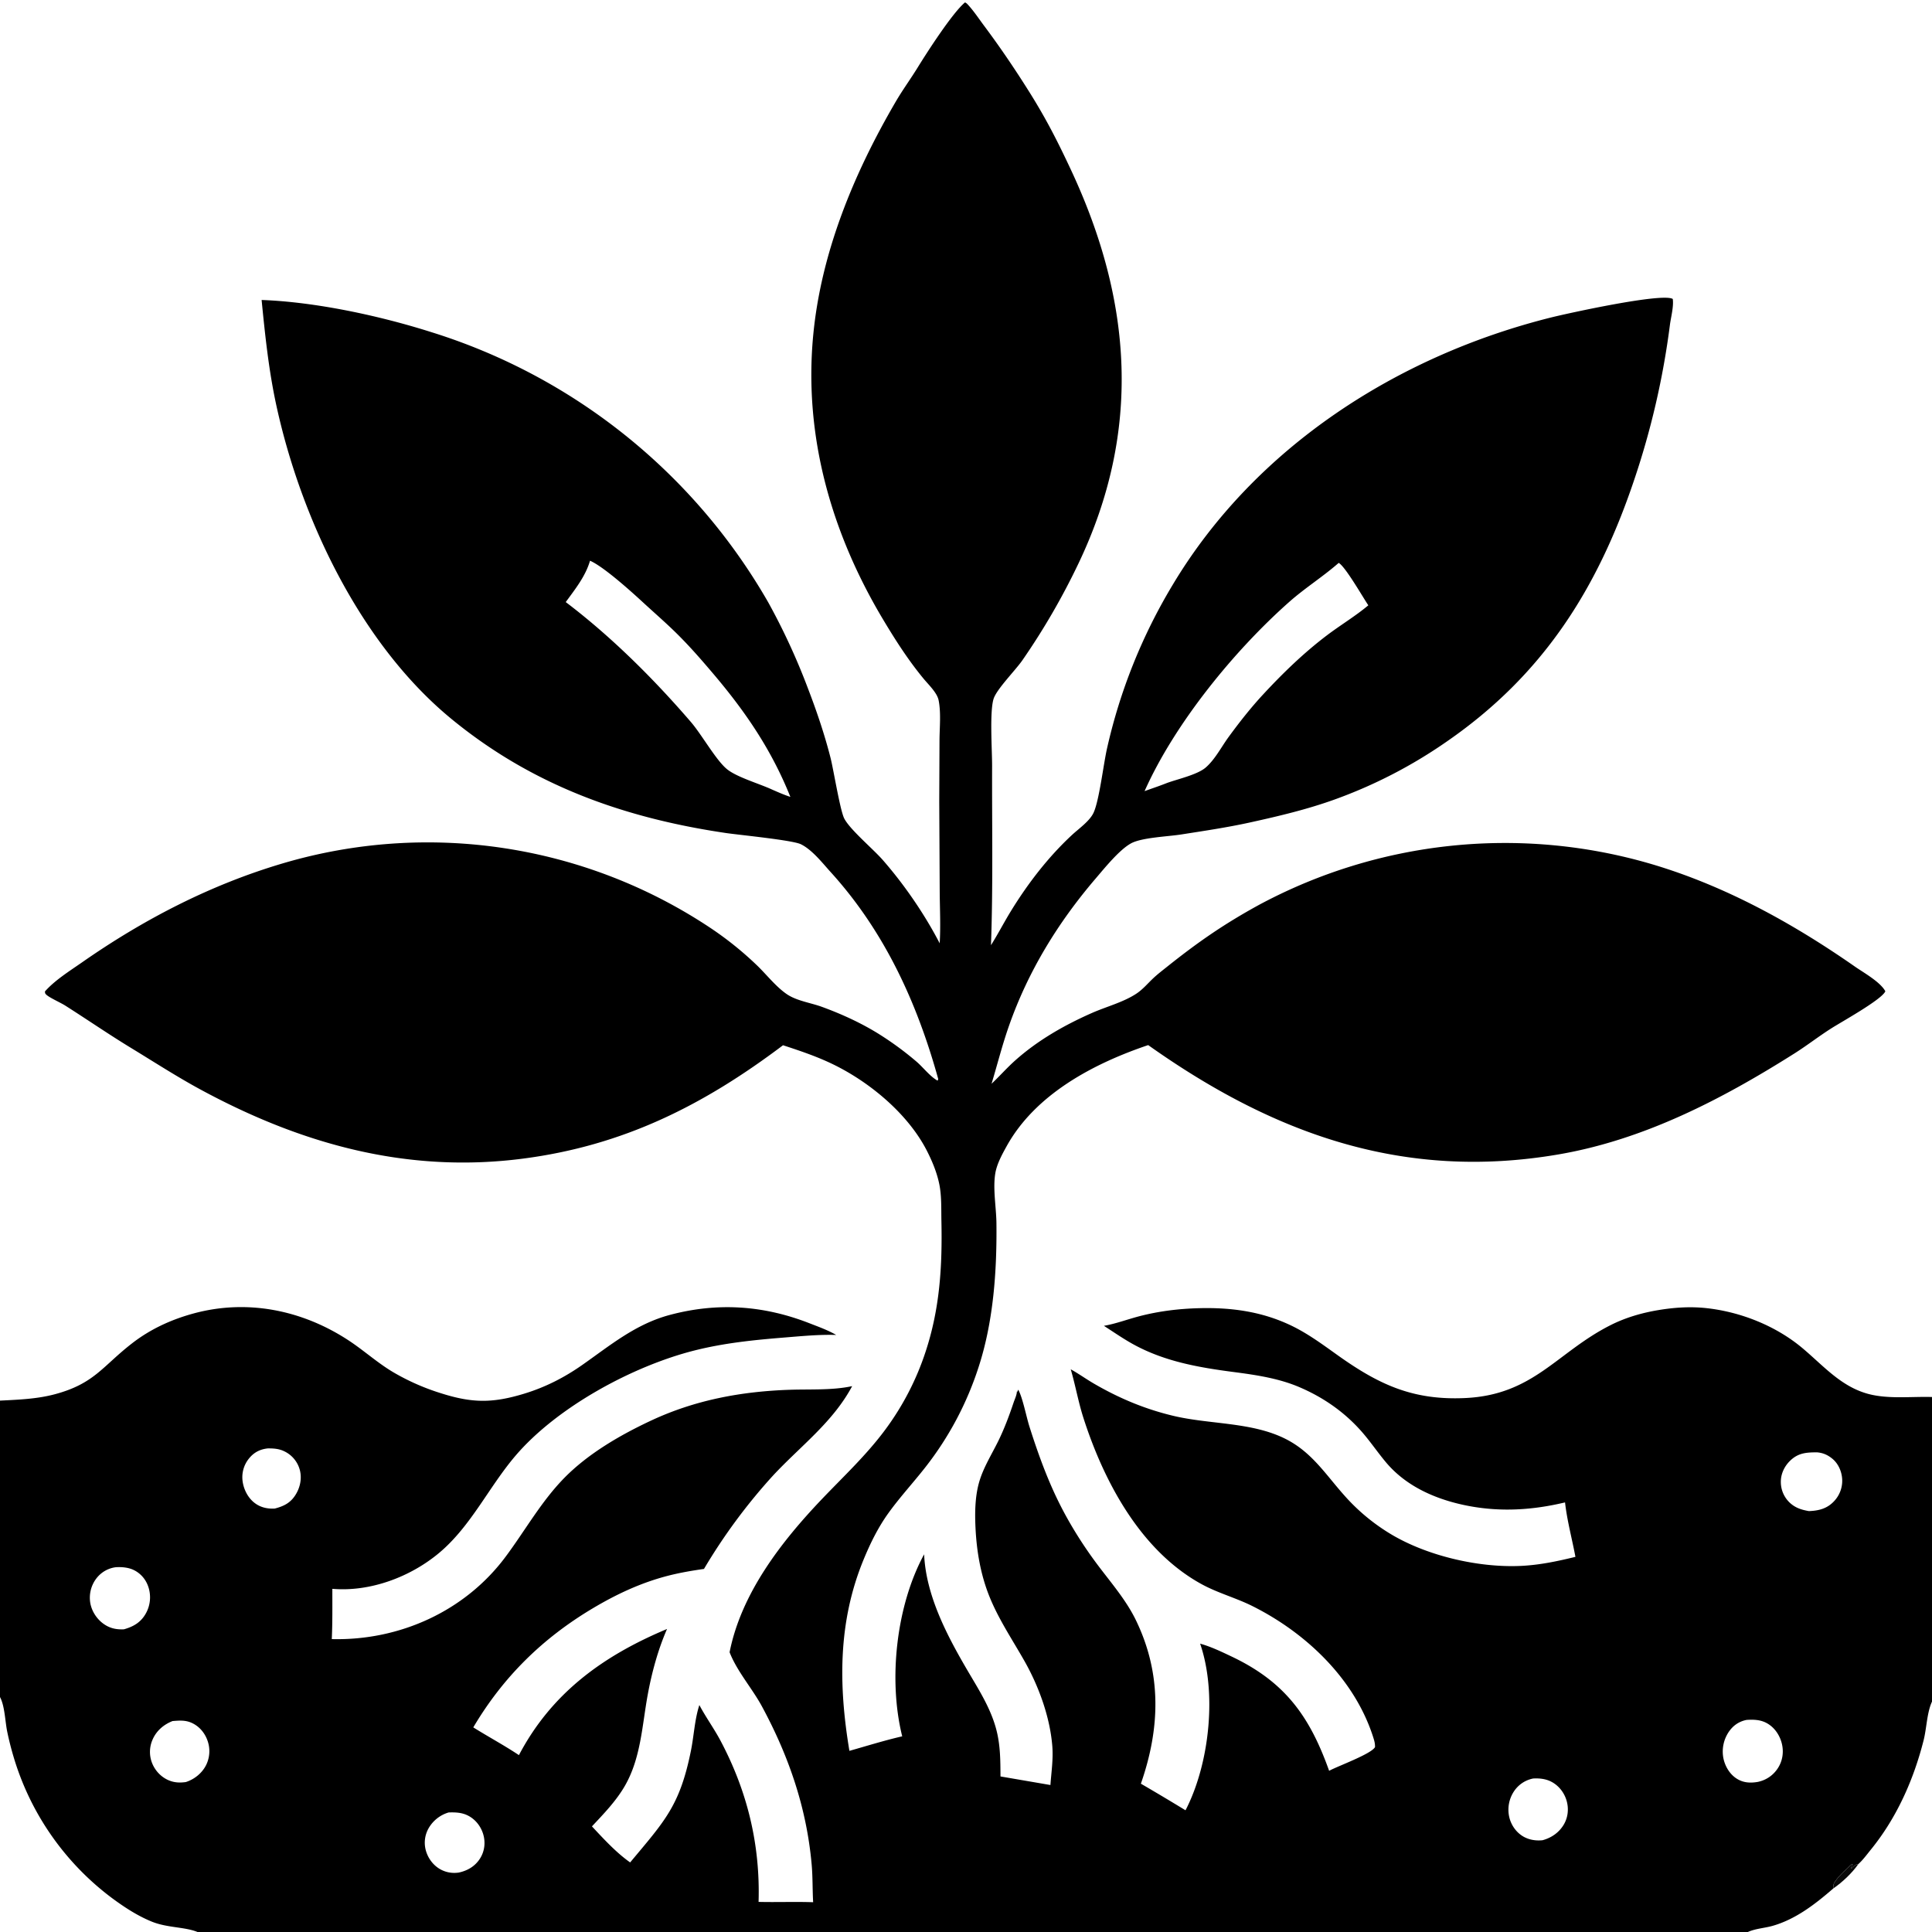 <svg height="512" width="512" viewBox="0 0 2048 2048" style="display: block;" xmlns="http://www.w3.org/2000/svg"><path d="M 996.11 999.945 C 997.2 982.036 996.295 963.933 996.138 945.999 L 995.641 849.758 L 995.909 784.531 C 996.019 771.069 997.622 755.323 994.948 742.191 C 993.354 734.359 984.25 725.727 979.311 719.777 C 962.976 700.099 949.002 678.277 935.909 656.35 C 881.39 565.047 852.062 462.848 861.952 356.282 C 870.151 267.94 905.185 183.655 949.589 107.641 C 956.812 95.277 965.273 83.728 972.778 71.553 C 982.63 55.572 1009.53 13.716 1022.96 2.54 C 1024.42 3.285 1024.86 3.69 1025.96 4.875 C 1032.26 11.674 1037.63 19.859 1043.18 27.291 C 1060.2 50.086 1075.84 73.163 1090.96 97.246 C 1108.94 125.874 1121.35 150.256 1135.58 180.754 C 1200.34 319.588 1210.24 456.907 1143.19 597.379 A 736.592 736.592 0 0 1 1084.05 699.507 C 1076.68 710.327 1056.21 730.716 1053.15 741.081 C 1048.93 755.371 1051.72 795.262 1051.67 812.203 C 1051.47 875.337 1052.75 938.876 1050.49 1001.95 C 1057.93 990.072 1064.38 977.554 1071.73 965.592 C 1089.63 936.459 1111.38 908.203 1136.51 884.958 C 1143.57 878.418 1154.63 870.709 1158.95 862.096 C 1165.15 849.721 1169.78 809.316 1173.59 792.947 A 584.471 584.471 0 0 1 1243.2 619.773 C 1330.5 473.994 1481.64 377.046 1644.63 336.43 C 1660.85 332.39 1761.86 310.084 1773.2 316.906 C 1774.33 324.862 1771.31 336.005 1770.22 344.073 A 850.529 850.529 0 0 1 1731.69 510.499 C 1692.85 625.308 1635.23 715.573 1534.67 785.343 A 510.933 510.933 0 0 1 1414.36 847.651 C 1385.21 858.114 1354.99 865.264 1324.79 871.898 C 1300.85 877.154 1276.26 880.795 1252.05 884.587 C 1237.88 886.806 1210.29 887.795 1198.95 893.996 C 1186.55 900.783 1171.02 920.085 1161.52 931.176 C 1121.35 978.106 1089.53 1030 1069.18 1088.53 C 1062.28 1108.35 1057.14 1128.73 1051.1 1148.82 C 1059.56 1140.85 1067.21 1132.12 1075.91 1124.33 C 1099.93 1102.83 1128.27 1086.66 1157.67 1073.72 C 1172.94 1067 1190.9 1062.41 1204.75 1053.22 C 1211.64 1048.65 1217.04 1042.01 1223.08 1036.43 C 1227.48 1032.35 1232.3 1028.67 1236.98 1024.93 C 1269.88 998.657 1297.54 979.498 1334.6 959.207 A 550.929 550.929 0 0 1 1750.06 915.78 C 1827.93 938.686 1899.99 978.397 1966.28 1024.62 C 1975.58 1031.1 1993.11 1040.8 1998.54 1050.78 C 1998.37 1051.11 1998.22 1051.46 1998.01 1051.78 C 1991.87 1061.15 1952.91 1082.75 1941.71 1089.82 C 1928.2 1098.35 1915.59 1108.23 1902.1 1116.75 C 1824.98 1165.46 1742.51 1208.29 1651.77 1223.78 C 1487.72 1251.78 1350 1202.11 1217.13 1107.84 C 1159.33 1127.39 1097.58 1159.77 1066.96 1215.24 C 1062.19 1223.87 1056.67 1233.98 1055.05 1243.83 C 1052.34 1260.27 1056.06 1279.69 1056.26 1296.51 C 1056.83 1346.92 1053.15 1400.31 1037.54 1448.57 A 342.256 342.256 0 0 1 980.625 1555.73 C 967.889 1571.97 953.792 1587.2 941.737 1603.97 C 930.794 1619.19 922.61 1635.85 915.486 1653.13 C 888.201 1719.3 888.847 1786.63 900.408 1855.98 C 919.005 1850.73 937.554 1844.91 956.387 1840.58 C 941.45 1780.65 950.018 1702.02 979.612 1647.64 C 981.558 1691.84 1004.49 1734.87 1026.41 1772.16 C 1037.67 1791.31 1049.53 1809.93 1055.61 1831.53 C 1060.45 1848.73 1060.47 1865.4 1060.55 1883.1 L 1113.5 1892.2 C 1114.48 1878.14 1116.63 1864.8 1115.46 1850.6 C 1112.92 1819.81 1101.07 1787.32 1085.81 1760.47 C 1073.15 1738.17 1058.76 1716.79 1049.06 1692.93 C 1039.45 1669.3 1035.22 1644.2 1034.04 1618.83 C 1033.31 1603.02 1033.6 1585.69 1038.15 1570.39 C 1042.66 1555.17 1051.52 1541.27 1058.45 1527.07 C 1064.87 1513.9 1069.89 1500.37 1074.55 1486.5 C 1075.56 1483.49 1078.56 1477.12 1077.77 1474.26 L 1078.13 1475.76 L 1079.39 1473.12 C 1084.14 1481.79 1087.89 1501.69 1091.31 1512.44 C 1100.39 1541 1110.66 1569.5 1124.29 1596.26 C 1134.98 1617.25 1148.15 1638.17 1162.23 1657.09 C 1176.55 1676.36 1193.31 1695.36 1203.89 1717.04 C 1231.72 1774.08 1229.84 1832.16 1209.38 1890.78 A 2517.64 2517.64 0 0 1 1256.68 1918.98 A 112.089 112.089 0 0 0 1258.81 1914.76 C 1282.27 1866.37 1289.89 1793.72 1272.18 1742.34 C 1283.45 1745.44 1294.96 1750.96 1305.53 1755.98 C 1362.33 1782.93 1388.4 1819.49 1408.94 1877.13 C 1418.01 1872.14 1453.47 1859.39 1457.57 1852.02 C 1457.65 1848.84 1457.12 1846.25 1456.18 1843.2 C 1436.9 1780.67 1384.99 1731.25 1327.83 1702.62 C 1310.36 1693.87 1291.25 1688.79 1274.12 1679.48 C 1209.38 1644.26 1170.27 1570.9 1148.48 1503.05 C 1143.05 1486.15 1140.02 1468.56 1135.03 1451.51 C 1143.38 1456.13 1151.26 1461.82 1159.54 1466.64 C 1186.4 1482.28 1214.02 1493.83 1244.33 1500.98 C 1282.96 1510.09 1327.31 1507.29 1363.11 1525.49 C 1390.98 1539.65 1405.52 1563.46 1425.59 1585.83 A 209.814 209.814 0 0 0 1474.15 1626.12 C 1512.56 1649.23 1567.03 1661.96 1611.91 1659.94 C 1631.8 1659.04 1650.77 1655.05 1670.02 1650.33 C 1666.44 1631.12 1661.18 1612.06 1659.01 1592.63 A 568.507 568.507 0 0 1 1652.23 1594.14 C 1618.76 1601.38 1585.62 1602.57 1551.92 1595.39 C 1520.56 1588.71 1490.12 1575.1 1469.15 1550.07 C 1459.85 1538.99 1451.86 1526.95 1442.16 1516.15 C 1424.21 1496.18 1402.46 1481.21 1377.84 1470.62 C 1355.57 1461.03 1331.42 1457.5 1307.56 1454.38 C 1271.04 1449.6 1235.37 1443.41 1202.48 1425.64 C 1191.36 1419.63 1180.82 1412.27 1170.19 1405.43 C 1182.76 1403.26 1195.15 1398.55 1207.51 1395.32 C 1228.74 1389.78 1250.24 1387.21 1272.13 1386.71 C 1305.64 1385.94 1337.55 1390.35 1368.08 1404.84 C 1385.97 1413.32 1401.76 1425.03 1417.81 1436.48 C 1461.51 1467.65 1497.54 1484.51 1552.91 1482 C 1625.66 1478.7 1650.07 1433.63 1707.22 1404.73 C 1723.14 1396.68 1740.31 1391.7 1757.86 1388.77 C 1774.92 1385.92 1792.06 1384.8 1809.28 1386.72 C 1845.11 1390.7 1881.99 1405.29 1909.83 1428.38 C 1932.31 1447.03 1951.08 1469.77 1980.58 1477.65 C 2001.71 1483.28 2026.21 1480.23 2048 1480.88 L 2048 1803.73 L 2048 2048 L 1852.8 2048 L 209.387 2048 L 0 2048 L 0 1798.92 L 0 1484.71 C 19.447 1483.73 39.089 1483.02 58.002 1477.99 C 100.174 1466.75 108.482 1448.41 140.021 1423.96 C 159.402 1408.94 181.345 1398.85 204.915 1392.4 C 261.823 1376.84 320.092 1388.62 369.112 1420.62 C 386.194 1431.77 401.05 1445.63 418.862 1455.77 A 241.454 241.454 0 0 0 466.81 1476.7 C 500.461 1487.47 522.077 1487.61 555.826 1477.3 C 577.965 1470.54 598.063 1460.32 617.018 1447.05 C 647.056 1426.01 673.659 1403.59 709.996 1393.88 C 760.572 1380.38 809.331 1383.67 858.023 1402.69 C 867.608 1406.44 877.486 1409.94 886.412 1415.1 C 867.93 1414.53 849.235 1416.4 830.819 1417.88 C 798.805 1420.46 767.221 1423.71 735.998 1431.61 C 670.706 1448.11 590.795 1491.4 546.732 1542.8 C 518.311 1575.96 499.424 1617.64 465.72 1645.96 C 435.214 1671.59 392.514 1687.67 352.308 1684.23 C 352.28 1701.98 352.536 1719.79 351.707 1737.52 C 423.493 1739.29 492.857 1708.02 535.918 1650.26 C 556.639 1622.46 573.652 1591.73 598.068 1566.79 C 623.497 1540.82 657.663 1521.05 690.414 1505.76 C 737.16 1483.94 786.319 1474.89 837.675 1473.21 C 858.397 1472.53 881.425 1473.81 901.712 1469.69 L 903.323 1469.36 C 882.766 1507.87 848.301 1533.04 819.198 1564.42 A 604.609 604.609 0 0 0 746.241 1663.14 C 733.52 1664.94 720.891 1667.09 708.435 1670.28 C 679.631 1677.66 653.513 1689.88 628.086 1705.05 C 574.986 1736.73 533.316 1777.7 501.703 1831.09 C 517.688 1841.11 534.395 1850.04 550.082 1860.51 C 584.832 1794.46 639.542 1755.08 707.095 1726.79 C 697.477 1748.73 690.883 1773.16 686.572 1796.73 C 680.619 1829.29 679.38 1863.32 662.587 1892.74 C 653.38 1908.88 640.108 1922.56 627.482 1936.04 C 639.907 1949.31 653.09 1963.77 667.988 1974.25 C 704.512 1930.37 720.629 1914.5 732.454 1855.63 C 735.541 1840.26 736.303 1823.75 740.909 1808.81 L 741.348 1807.42 C 748.225 1820.41 756.979 1832.39 763.894 1845.44 C 792.317 1899.06 805.93 1955.53 804.125 2016.1 C 823.404 2016.55 842.687 2015.78 861.967 2016.43 C 861.199 2003.06 861.583 1989.66 860.385 1976.29 C 855.009 1916.32 836.202 1861.69 807.772 1809.01 C 797.586 1790.14 781.904 1772.43 773.92 1752.75 L 773.397 1751.44 C 785.749 1689.1 828.063 1634.42 871.108 1589.26 C 894.229 1565 918.611 1542.32 938.589 1515.27 A 290.193 290.193 0 0 0 981.255 1432.6 C 996.294 1386.85 998.94 1342.27 997.939 1294.39 C 997.675 1281.78 998.236 1268.21 995.797 1255.82 C 993.348 1243.37 988.266 1231.03 982.503 1219.78 C 962.678 1181.08 922.76 1147.74 884.052 1128.7 C 866.587 1120.11 848.489 1114.04 830.045 1108 C 745.317 1171.89 660.595 1214.43 554.207 1228.21 C 431.784 1244.06 319.579 1213 212.183 1154.75 C 187.233 1141.21 163.173 1125.63 138.922 1110.87 C 115.364 1096.53 92.644 1080.89 69.363 1066.09 C 64.143 1062.77 53.157 1057.96 49.447 1054.72 C 47.882 1053.36 47.778 1053.06 47.645 1050.97 C 58.274 1038.96 74.023 1029.17 87.161 1020.01 C 152.866 974.207 223.822 937.535 300.786 914.899 A 541.066 541.066 0 0 1 751.822 982.808 A 357.997 357.997 0 0 1 802.448 1023.34 C 812.648 1033.15 822.511 1046.01 834.178 1053.94 C 844.522 1060.96 859.321 1062.96 871.063 1067.23 C 892.515 1075.03 914.093 1084.93 933.349 1097.17 A 334.238 334.238 0 0 1 971.773 1125.58 C 978.673 1131.56 986.051 1141.27 993.885 1145.54 L 994.582 1143.86 C 972.156 1062.88 937.669 987.418 880.657 924.577 C 871.68 914.682 861.098 900.965 849.06 894.974 C 840.136 890.533 783.421 885.088 769.441 883.023 C 660.904 866.993 563.911 832.264 478.413 761.994 C 382.224 682.936 319.225 550.077 293.054 430.275 C 284.919 393.032 281.047 355.822 277.321 317.989 C 334.766 320.057 403.05 334.817 457.893 352.288 A 626.369 626.369 0 0 1 814.387 638.555 A 696.819 696.819 0 0 1 856.56 730.018 C 865.681 753.736 874.163 778.766 880.424 803.42 C 883.637 816.07 890.571 859.387 895.015 867.793 C 901.329 879.736 925.588 899.98 935.723 911.569 C 958.614 937.747 980.157 969.133 996.11 999.945 z M 625.454 594.388 C 620.606 611.005 609.742 624.442 599.714 638.235 C 647.958 674.776 692.911 719.54 732.351 765.316 C 743.834 778.645 759.107 806.026 770.671 815.381 C 781.328 824.002 804.993 830.706 818.538 837.017 C 824.911 839.811 831.211 842.582 837.83 844.748 C 818.213 795.753 791.066 755.56 757.199 715.521 C 744.498 700.505 731.535 685.563 717.539 671.728 C 705.919 660.241 693.506 649.524 681.498 638.443 C 669.029 626.936 639.99 600.745 625.454 594.388 z M 1419.08 596.677 L 1418.09 597.544 C 1401.61 611.835 1383.01 623.561 1366.62 638.077 C 1308.19 689.819 1245.25 766.938 1213.3 838.63 C 1221.31 835.732 1229.46 833.023 1237.38 829.869 C 1248.89 825.75 1269.33 821.139 1278.01 813.68 C 1287.89 805.193 1294.63 791.863 1302.31 781.337 C 1313.49 766.025 1325.53 750.669 1338.39 736.753 C 1359.41 714.023 1381.69 692.379 1406.37 673.644 C 1420.68 662.777 1436.79 653.174 1450.48 641.653 C 1444.51 632.805 1426.18 600.705 1419.08 596.677 z M 0 1798.92 L 0 2048 L 209.387 2048 C 195.93 2042.49 177.18 2043.66 160.791 2036.96 C 145.913 2030.88 132.411 2022.11 119.519 2012.63 A 289.724 289.724 0 0 1 14.078 1861.24 A 318.758 318.758 0 0 1 7.517 1834.99 C 5.49 1824.61 5.03 1809.77 0.728 1800.42 C 0.495 1799.92 0.243 1799.42 0 1798.92 z M 2048 1803.73 C 2047.75 1804.32 2047.49 1804.9 2047.25 1805.49 C 2042.48 1817.33 2042.26 1832.41 2039.06 1844.98 C 2028.45 1886.79 2010.53 1927.05 1983.15 1960.72 C 1979.11 1965.68 1974.76 1971.69 1969.99 1975.93 C 1963.24 1985.56 1952.99 1995.27 1943.3 2001.9 C 1924.31 2018.35 1903.7 2034.41 1879.15 2041.45 C 1870.59 2043.9 1860.89 2044.33 1852.8 2048 L 2048 2048 L 2048 1803.73 z M 1851.49 1823.17 C 1843.59 1824.74 1837.4 1828.91 1832.77 1835.56 A 37.335 37.335 0 0 0 1826.78 1863.33 C 1828.45 1872.16 1833.6 1880.92 1841.37 1885.67 C 1848.24 1889.88 1855.47 1890.23 1863.25 1888.91 C 1872.15 1887.06 1879.59 1882.05 1884.6 1874.36 C 1889.42 1866.95 1890.9 1858.04 1889.08 1849.42 C 1887.16 1840.37 1881.77 1831.87 1873.74 1827.09 C 1866.82 1822.96 1859.33 1822.67 1851.49 1823.17 z M 122.435 1661.35 C 114.256 1662.52 107.137 1666.69 102.083 1673.3 A 33.691 33.691 0 0 0 95.674 1699.04 C 97.226 1708.27 102.971 1716.85 110.744 1722.01 C 117.197 1726.29 123.753 1727.48 131.367 1727.15 C 141.574 1724.25 149.416 1719.73 154.721 1710.1 A 34.976 34.976 0 0 0 157.377 1682.53 C 154.764 1674.38 149.177 1667.75 141.412 1664.11 C 135.835 1661.49 128.546 1660.88 122.435 1661.35 z M 1625.14 1885.3 C 1616.74 1887.01 1609.57 1891.79 1604.81 1898.99 A 35.189 35.189 0 0 0 1599.89 1926.26 C 1601.87 1934.72 1607.24 1942.41 1614.79 1946.8 C 1620.85 1950.34 1628.24 1951.48 1635.18 1950.71 C 1644.61 1948.16 1652.74 1942.54 1657.75 1933.99 C 1662.09 1926.56 1663.06 1917.7 1660.83 1909.43 C 1658.44 1900.56 1652.49 1892.8 1644.28 1888.6 C 1638.41 1885.6 1631.66 1884.9 1625.14 1885.3 z M 182.926 1824.39 C 173.576 1828.05 165.87 1834.6 161.797 1843.91 A 32.261 32.261 0 0 0 161.392 1869.35 C 164.726 1877.46 171.315 1884.24 179.506 1887.46 C 185.338 1889.75 190.79 1889.89 196.922 1889.07 C 205.951 1886.21 214.051 1879.74 218.39 1871.24 A 33.237 33.237 0 0 0 219.819 1844.7 C 216.808 1836.45 210.818 1829.58 202.696 1826.09 C 196.159 1823.28 189.842 1823.82 182.926 1824.39 z M 1926.12 1539.54 C 1914.55 1539.57 1905.93 1540.13 1897.2 1548.83 C 1891.21 1554.81 1887.54 1562.97 1887.76 1571.5 A 30.172 30.172 0 0 0 1897.17 1592.87 C 1903.12 1598.44 1909.65 1600.47 1917.52 1601.83 C 1928.16 1601.41 1937.02 1599.19 1944.45 1591.06 A 31.386 31.386 0 0 0 1952.75 1567.45 C 1952.17 1559.54 1948.63 1551.52 1942.47 1546.39 C 1937.54 1542.29 1932.5 1540.08 1926.12 1539.54 z M 475.56 1921.28 A 36.239 36.239 0 0 0 454.269 1938.16 A 30.902 30.902 0 0 0 451.954 1963.32 C 454.708 1971.53 460.676 1978.76 468.578 1982.46 C 474.187 1985.09 480.137 1985.87 486.236 1985.01 C 495.769 1982.99 503.881 1978.18 509.089 1969.71 C 513.677 1962.25 514.727 1953.24 512.362 1944.84 C 509.99 1936.42 504.347 1929 496.603 1924.86 C 489.953 1921.31 482.939 1921.03 475.56 1921.28 z M 284.009 1535.36 C 275.672 1536.21 269.109 1539.57 263.79 1546.25 A 31.429 31.429 0 0 0 257.125 1569.83 C 258.22 1578.64 262.673 1587.53 269.736 1593.04 C 276.009 1597.94 283.412 1599.57 291.246 1599.14 C 301.428 1596.49 308.649 1592.77 314.108 1583.19 C 318.436 1575.6 320.103 1566.47 317.745 1557.96 A 30.627 30.627 0 0 0 302.062 1538.78 C 296.094 1535.71 290.544 1535.37 284.009 1535.36 z M 1943.3 2001.9 C 1952.99 1995.27 1963.24 1985.56 1969.99 1975.93 C 1966.3 1976.62 1965.01 1978.08 1962.52 1980.8 C 1962.07 1979.09 1963.3 1977.81 1964.09 1976.27 L 1962.82 1976.14 C 1957.26 1981.22 1947.74 1989.77 1944.2 1996.23 C 1943.34 1997.8 1943.39 2000.15 1943.3 2001.9 z" fill="rgb(0,0,0)" transform="translate(0,0)"></path><path d="M 1943.3 2001.9 C 1943.39 2000.15 1943.34 1997.8 1944.2 1996.23 C 1947.74 1989.77 1957.26 1981.22 1962.82 1976.14 L 1964.09 1976.27 C 1963.3 1977.81 1962.07 1979.09 1962.52 1980.8 C 1965.01 1978.08 1966.3 1976.62 1969.99 1975.93 C 1963.24 1985.56 1952.99 1995.27 1943.3 2001.9 z" fill-opacity="0.961" fill="rgb(0,0,0)" transform="translate(0,0)"></path></svg>